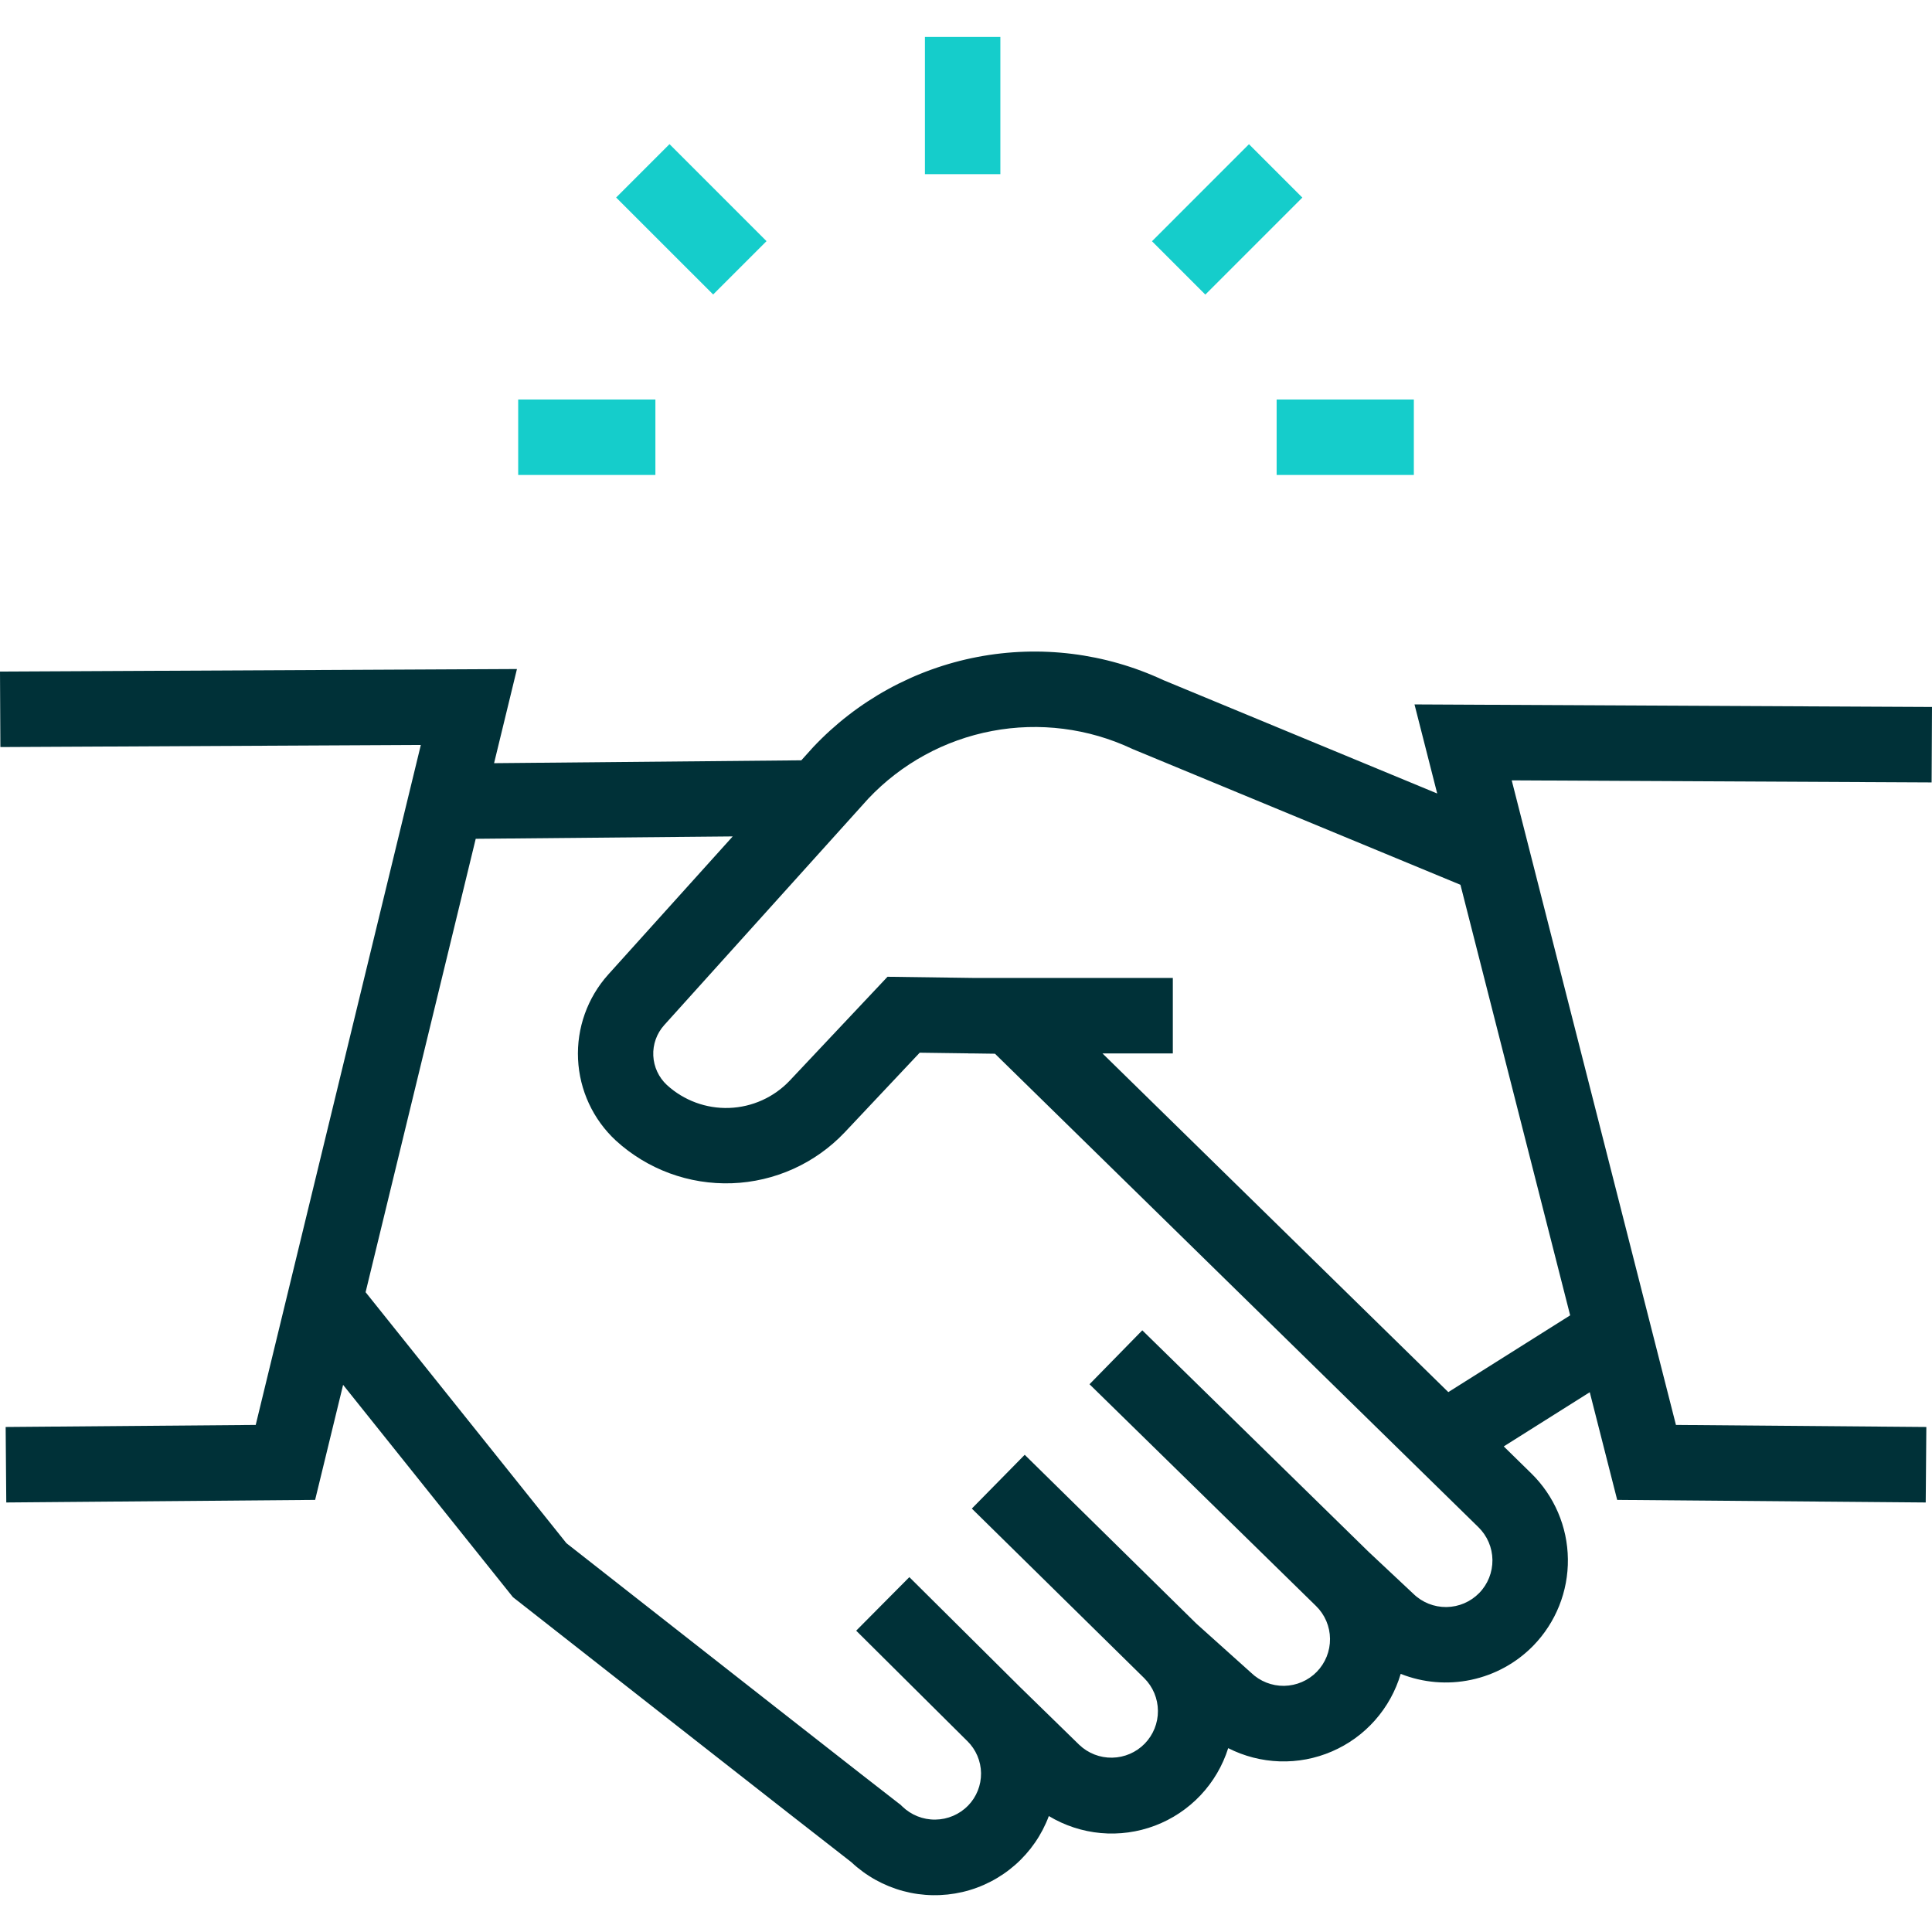 <svg width="56" height="56" viewBox="0 0 56 56" fill="none" xmlns="http://www.w3.org/2000/svg">
<g clip-path="url(#clip0_1588_2319)">
<path d="M26.809 1.071H28.996V5.048H26.809V1.071Z" fill="#15CDCB"/>
<path d="M33.391 6.992L36.202 4.18L37.749 5.727L34.937 8.539L33.391 6.992Z" fill="#15CDCB"/>
<path d="M17.859 5.725L19.406 4.178L22.218 6.99L20.671 8.536L17.859 5.725Z" fill="#15CDCB"/>
<path d="M15.02 11.58H18.997V13.767H15.02V11.58Z" fill="#15CDCB"/>
<path d="M37.004 11.58H40.981V13.767H37.004V11.58Z" fill="#15CDCB"/>
<path d="M56 20.492L41 20.418L41.658 23L33.719 19.713C32.037 18.929 30.151 18.694 28.329 19.043C26.507 19.392 24.841 20.308 23.569 21.658L23.227 22.038L14.321 22.121L14.984 19.392L0 19.466L0.011 21.654L12.198 21.593L7.412 41.302L0.164 41.362L0.182 43.55L9.134 43.475L9.945 40.141L14.868 46.295L14.968 46.373C15.338 46.664 23.804 53.306 24.678 53.977C25.102 54.375 25.618 54.662 26.179 54.813C26.741 54.964 27.331 54.973 27.898 54.841C28.464 54.709 28.989 54.438 29.426 54.054C29.863 53.67 30.198 53.184 30.401 52.639C30.86 52.915 31.375 53.084 31.908 53.132C32.441 53.18 32.978 53.106 33.478 52.917C33.979 52.727 34.43 52.426 34.797 52.038C35.165 51.648 35.439 51.181 35.6 50.671C36.063 50.906 36.572 51.037 37.092 51.054C37.611 51.071 38.128 50.973 38.605 50.767C39.082 50.562 39.509 50.254 39.853 49.865C40.198 49.476 40.453 49.016 40.6 48.518C41.25 48.776 41.961 48.835 42.644 48.69C43.328 48.545 43.953 48.202 44.442 47.702C45.096 47.031 45.458 46.127 45.446 45.19C45.435 44.252 45.052 43.358 44.381 42.703L43.587 41.925L46.08 40.354L46.875 43.475L55.818 43.55L55.836 41.362L48.578 41.302L43.818 22.619L55.989 22.679L56 20.492ZM42.876 46.174C42.626 46.43 42.285 46.576 41.927 46.581C41.569 46.585 41.224 46.448 40.968 46.198L39.669 44.98L33.11 38.56L31.58 40.123L38.147 46.552L38.148 46.553C38.403 46.803 38.548 47.144 38.551 47.501C38.555 47.858 38.417 48.202 38.168 48.458C37.919 48.713 37.578 48.859 37.221 48.865C36.864 48.87 36.52 48.733 36.263 48.485L34.679 47.063L29.702 42.168L28.169 43.727L33.168 48.644C33.419 48.895 33.561 49.234 33.563 49.59C33.566 49.945 33.428 50.286 33.18 50.541C32.932 50.795 32.593 50.941 32.238 50.947C31.883 50.954 31.54 50.82 31.283 50.575L29.573 48.907L29.572 48.906L26.766 46.119L26.358 45.714L25.587 46.49L24.817 47.266L28.02 50.448L28.038 50.465C28.288 50.711 28.432 51.045 28.436 51.396C28.44 51.747 28.305 52.085 28.061 52.336C27.811 52.592 27.469 52.738 27.111 52.742C26.754 52.747 26.409 52.609 26.152 52.36L26.1 52.309L26.041 52.265C25.76 52.056 20.171 47.675 16.418 44.73L10.597 37.455L13.789 24.313L21.238 24.244L17.626 28.252C17.026 28.922 16.713 29.802 16.755 30.701C16.797 31.6 17.19 32.447 17.85 33.059C18.766 33.897 19.974 34.341 21.215 34.297C22.455 34.253 23.629 33.724 24.483 32.823L26.658 30.513L28.065 30.532V30.534H28.19L28.84 30.543L42.852 44.266C43.108 44.516 43.255 44.858 43.259 45.215C43.263 45.573 43.126 45.918 42.876 46.174ZM45.512 38.126L41.98 40.351L31.956 30.534H33.995V28.346H28.199L25.725 28.312L22.89 31.323C22.432 31.806 21.802 32.09 21.137 32.114C20.471 32.138 19.823 31.899 19.331 31.45C19.093 31.229 18.951 30.923 18.936 30.599C18.921 30.274 19.034 29.957 19.251 29.715L25.168 23.149C26.127 22.134 27.383 21.447 28.755 21.188C30.128 20.928 31.547 21.109 32.811 21.703L32.835 21.714L42.332 25.646L45.512 38.126Z" fill="#003138"/>
</g>
<defs>
<clipPath id="clip0_1588_2319">
<rect width="56" height="56" fill="white"/>
</clipPath>
</defs>
</svg>
